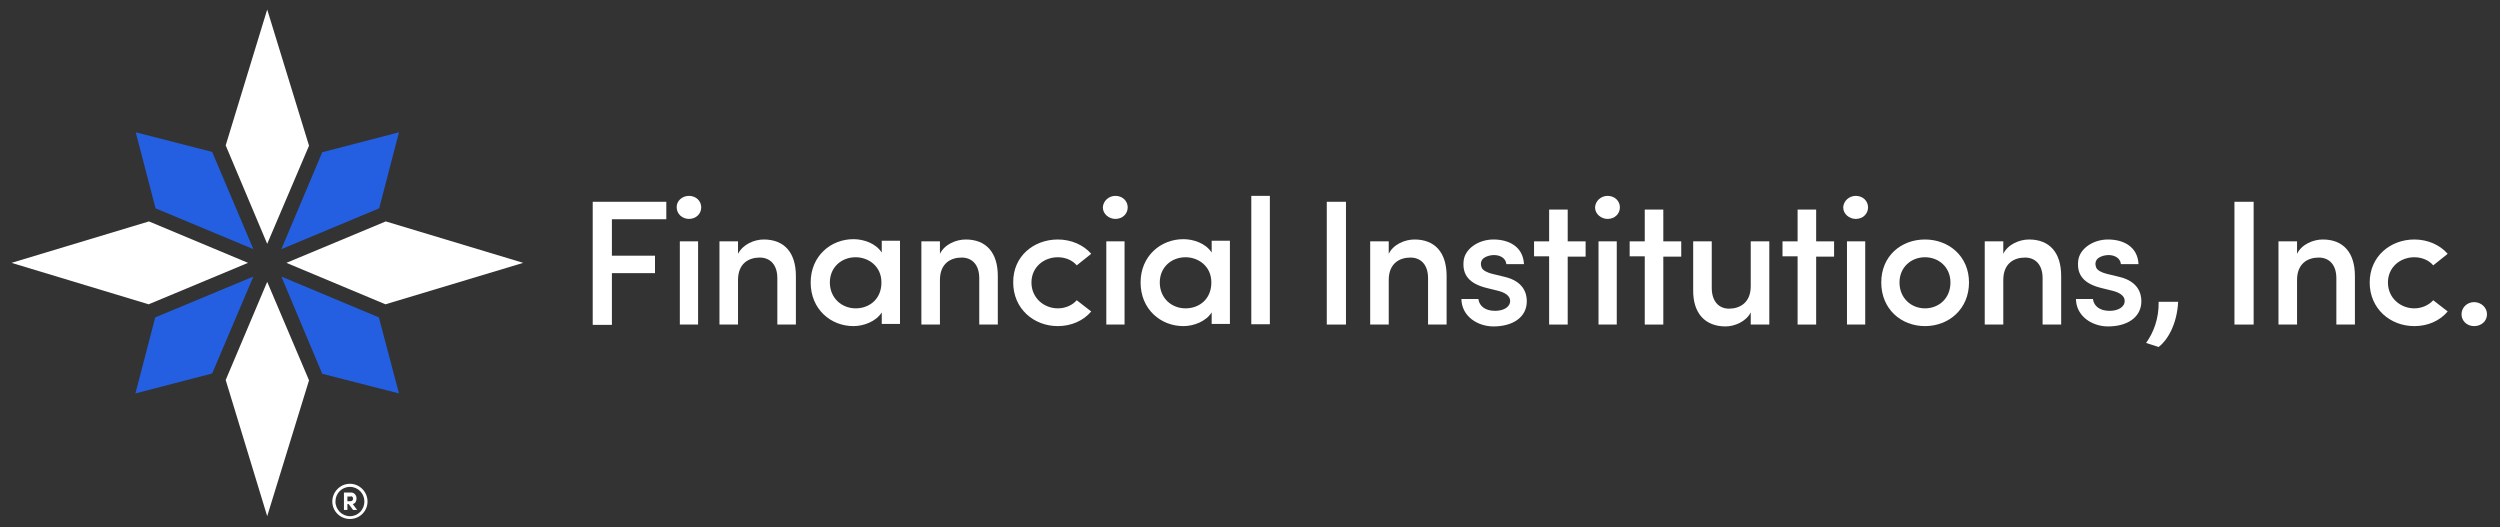 <?xml version="1.0" encoding="UTF-8" standalone="no"?><svg width="275" height="58" viewBox="0 0 275 58" fill="none" xmlns="http://www.w3.org/2000/svg">
<rect x="0" y="0" width="275" height="58" fill="#333333" stroke="none"/>
<g clip-path="url(#clip0_1850_2473)">
<path fill-rule="evenodd" clip-rule="evenodd" d="M27.87 27.406L23.338 16.712L14.931 14.553L17.111 22.916L27.87 27.406Z" fill="#245FE2"/>
<path fill-rule="evenodd" clip-rule="evenodd" d="M35.447 16.747L30.949 27.406L41.708 22.916L43.888 14.553L35.447 16.747Z" fill="#245FE2"/>
<path fill-rule="evenodd" clip-rule="evenodd" d="M43.888 43.276L41.674 34.913L30.949 30.422L35.447 41.116L43.888 43.276Z" fill="#245FE2"/>
<path fill-rule="evenodd" clip-rule="evenodd" d="M17.076 34.913L14.897 43.276L23.338 41.082L27.87 30.422L17.076 34.913Z" fill="#245FE2"/>
<path fill-rule="evenodd" clip-rule="evenodd" d="M42.4 33.473L57.553 28.914L42.435 24.356L31.503 28.914L42.4 33.473Z" fill="white"/>
<path fill-rule="evenodd" clip-rule="evenodd" d="M33.993 41.836L29.392 31.005L24.826 41.802L29.392 56.78L33.993 41.836Z" fill="white"/>
<path fill-rule="evenodd" clip-rule="evenodd" d="M16.384 24.356L1.266 28.914L16.35 33.473L27.282 28.914L16.384 24.356Z" fill="white"/>
<path fill-rule="evenodd" clip-rule="evenodd" d="M33.993 16.027L29.392 1.048L24.826 15.992L29.392 26.823L33.993 16.027Z" fill="white"/>
<path d="M65.199 22.196H73.294V24.116H67.309V28.126H72.049V30.045H67.309V35.735H65.199V22.196Z" fill="white"/>
<path d="M75.785 21.545C76.547 21.545 77.135 22.093 77.135 22.813C77.135 23.533 76.547 24.081 75.785 24.081C75.059 24.081 74.436 23.533 74.436 22.813C74.402 22.093 75.059 21.545 75.785 21.545ZM76.789 26.549H74.782V35.701H76.789V26.549Z" fill="white"/>
<path d="M81.182 35.701H79.141V26.549H81.182V27.92C81.736 26.858 82.981 26.344 84.019 26.344C86.268 26.344 87.548 27.783 87.548 30.354V35.701H85.507V30.594C85.507 29.154 84.746 28.332 83.57 28.332C82.359 28.332 81.182 28.983 81.182 30.799V35.701Z" fill="white"/>
<path d="M96.993 34.364C96.37 35.358 95.021 35.872 93.879 35.872C91.388 35.872 89.174 34.021 89.174 31.074C89.174 28.16 91.388 26.309 93.879 26.309C94.986 26.309 96.335 26.755 96.993 27.783V26.481H98.999V35.632H96.993V34.364ZM94.121 33.919C95.644 33.919 96.958 32.89 96.958 31.074C96.958 29.257 95.505 28.297 94.121 28.297C92.564 28.297 91.284 29.394 91.284 31.074C91.284 32.787 92.599 33.919 94.121 33.919Z" fill="white"/>
<path d="M103.393 35.701H101.352V26.549H103.393V27.92C103.912 26.858 105.192 26.344 106.23 26.344C108.479 26.344 109.759 27.783 109.759 30.354V35.701H107.718V30.594C107.718 29.154 106.956 28.332 105.78 28.332C104.569 28.332 103.393 28.983 103.393 30.799V35.701Z" fill="white"/>
<path d="M116.366 26.344C117.82 26.344 119.169 26.926 120.034 27.92L118.442 29.189C117.958 28.606 117.162 28.297 116.366 28.297C114.81 28.297 113.46 29.394 113.46 31.074C113.46 32.787 114.844 33.919 116.366 33.919C117.197 33.919 117.958 33.576 118.442 33.027L120.034 34.261C119.169 35.289 117.82 35.872 116.366 35.872C113.703 35.872 111.454 33.953 111.454 31.074C111.419 28.195 113.703 26.344 116.366 26.344Z" fill="white"/>
<path d="M122.698 21.545C123.459 21.545 124.047 22.093 124.047 22.813C124.047 23.533 123.459 24.081 122.698 24.081C121.971 24.081 121.314 23.533 121.314 22.813C121.348 22.093 121.971 21.545 122.698 21.545ZM123.701 26.549H121.694V35.701H123.701V26.549Z" fill="white"/>
<path d="M133.284 34.364C132.661 35.358 131.312 35.872 130.17 35.872C127.679 35.872 125.465 34.021 125.465 31.074C125.465 28.16 127.679 26.309 130.17 26.309C131.277 26.309 132.627 26.755 133.284 27.783V26.481H135.29V35.632H133.284V34.364ZM130.412 33.919C131.935 33.919 133.249 32.89 133.249 31.074C133.249 29.257 131.796 28.297 130.412 28.297C128.856 28.297 127.576 29.394 127.576 31.074C127.576 32.787 128.856 33.919 130.412 33.919Z" fill="white"/>
<path d="M137.643 21.545H139.684V35.667H137.643V21.545Z" fill="white"/>
<path d="M145.946 22.196H148.056V35.701H145.946V22.196Z" fill="white"/>
<path d="M152.761 35.701H150.72V26.549H152.761V27.92C153.28 26.858 154.56 26.344 155.598 26.344C157.847 26.344 159.127 27.783 159.127 30.354V35.701H157.086V30.594C157.086 29.154 156.325 28.332 155.149 28.332C153.938 28.332 152.761 28.983 152.761 30.799V35.701Z" fill="white"/>
<path d="M160.995 28.743C161.099 27.406 162.587 26.344 164.282 26.344C165.943 26.344 167.534 27.098 167.638 29.051H165.7C165.631 28.366 164.974 28.057 164.351 28.057C163.832 28.057 163.244 28.263 163.036 28.572C162.864 28.811 162.864 29.12 162.967 29.394C163.071 29.737 163.59 29.977 164.109 30.114L165.527 30.457C167.534 30.937 167.949 32.205 167.949 33.13C167.949 34.913 166.392 35.907 164.282 35.907C162.552 35.907 160.788 34.81 160.753 32.89H162.621C162.725 33.679 163.382 34.193 164.455 34.193C165.389 34.193 166.116 33.781 166.116 33.096C166.116 32.513 165.493 32.17 164.835 31.999L163.59 31.691C161.583 31.211 160.857 30.217 160.995 28.743Z" fill="white"/>
<path d="M172.447 26.549H174.418V28.229H172.447V35.701H170.405V28.195H168.745V26.549H170.405V23.053H172.447V26.549Z" fill="white"/>
<path d="M176.84 21.545C177.601 21.545 178.189 22.093 178.189 22.813C178.189 23.533 177.601 24.081 176.84 24.081C176.114 24.081 175.456 23.533 175.456 22.813C175.491 22.093 176.114 21.545 176.84 21.545ZM177.844 26.549H175.837V35.701H177.844V26.549Z" fill="white"/>
<path d="M182.964 26.549H184.936V28.229H182.964V35.701H180.923V28.195H179.262V26.549H180.923V23.053H182.964V26.549Z" fill="white"/>
<path d="M192.581 26.549H194.623V35.701H192.581V34.364C192.063 35.392 190.782 35.907 189.814 35.907C187.565 35.907 186.216 34.467 186.25 31.896V26.549H188.292V31.656C188.292 33.164 189.087 33.953 190.194 33.953C191.371 33.953 192.581 33.302 192.581 31.485V26.549Z" fill="white"/>
<path d="M199.777 26.549H201.749V28.229H199.777V35.701H197.736V28.195H196.076V26.549H197.736V23.053H199.777V26.549Z" fill="white"/>
<path d="M204.137 21.545C204.898 21.545 205.486 22.093 205.486 22.813C205.486 23.533 204.898 24.081 204.137 24.081C203.41 24.081 202.753 23.533 202.753 22.813C202.787 22.093 203.41 21.545 204.137 21.545ZM205.174 26.549H203.168V35.701H205.174V26.549Z" fill="white"/>
<path d="M206.939 31.074C206.939 28.16 209.118 26.344 211.748 26.344C214.377 26.344 216.591 28.195 216.591 31.074C216.591 33.987 214.377 35.872 211.748 35.872C209.118 35.872 206.939 33.987 206.939 31.074ZM214.55 31.074C214.55 29.394 213.27 28.297 211.748 28.297C210.225 28.297 208.945 29.394 208.945 31.074C208.945 32.787 210.225 33.919 211.748 33.919C213.27 33.919 214.55 32.822 214.55 31.074Z" fill="white"/>
<path d="M220.362 35.701H218.321V26.549H220.362V27.92C220.881 26.858 222.161 26.344 223.199 26.344C225.448 26.344 226.728 27.783 226.728 30.354V35.701H224.686V30.594C224.686 29.154 223.925 28.332 222.749 28.332C221.538 28.332 220.362 28.983 220.362 30.799V35.701Z" fill="white"/>
<path d="M228.596 28.743C228.7 27.406 230.187 26.344 231.882 26.344C233.543 26.344 235.134 27.098 235.238 29.051H233.301C233.232 28.366 232.574 28.057 231.952 28.057C231.433 28.057 230.845 28.263 230.637 28.572C230.464 28.811 230.464 29.12 230.568 29.394C230.672 29.737 231.191 29.977 231.709 30.114L233.128 30.457C235.134 30.937 235.55 32.205 235.55 33.13C235.55 34.913 233.993 35.907 231.882 35.907C230.153 35.907 228.388 34.81 228.354 32.89H230.222C230.326 33.679 230.983 34.193 232.055 34.193C232.99 34.193 233.716 33.781 233.716 33.096C233.716 32.513 233.093 32.17 232.436 31.999L231.191 31.691C229.184 31.211 228.457 30.217 228.596 28.743Z" fill="white"/>
<path d="M236.069 37.723C236.864 36.626 237.487 35.084 237.452 33.199H239.597C239.459 35.804 238.352 37.483 237.452 38.169L236.069 37.723Z" fill="white"/>
<path d="M245.79 22.196H247.9V35.701H245.79V22.196Z" fill="white"/>
<path d="M252.64 35.701H250.633V26.549H252.675V27.92C253.194 26.858 254.474 26.344 255.511 26.344C257.76 26.344 259.04 27.783 259.04 30.354V35.701H256.999V30.594C256.999 29.154 256.238 28.332 255.062 28.332C253.851 28.332 252.675 28.983 252.675 30.799V35.701H252.64Z" fill="white"/>
<path d="M265.579 26.344C267.032 26.344 268.381 26.926 269.246 27.92L267.655 29.189C267.17 28.606 266.375 28.297 265.579 28.297C264.022 28.297 262.673 29.394 262.673 31.074C262.673 32.787 264.057 33.919 265.579 33.919C266.375 33.919 267.17 33.576 267.655 33.027L269.246 34.261C268.381 35.289 267.067 35.872 265.579 35.872C262.915 35.872 260.666 33.953 260.666 31.074C260.666 28.195 262.95 26.344 265.579 26.344Z" fill="white"/>
<path d="M272.152 33.233C272.913 33.233 273.571 33.816 273.571 34.57C273.571 35.324 272.948 35.872 272.152 35.872C271.391 35.872 270.768 35.324 270.768 34.57C270.768 33.816 271.391 33.233 272.152 33.233Z" fill="white"/>
<path d="M38.491 53.216C39.563 53.216 40.428 54.107 40.428 55.169C40.428 56.232 39.563 57.089 38.491 57.089C37.419 57.089 36.554 56.232 36.554 55.169C36.554 54.107 37.419 53.216 38.491 53.216ZM38.491 56.78C39.391 56.78 40.082 56.06 40.082 55.169C40.082 54.278 39.391 53.558 38.491 53.558C37.592 53.558 36.9 54.278 36.9 55.169C36.9 56.06 37.626 56.78 38.491 56.78ZM38.802 55.444C39.114 55.375 39.218 55.101 39.218 54.827C39.218 54.518 39.01 54.175 38.595 54.175H37.834V56.095H38.214V55.444H38.353L38.837 56.095H39.287L38.802 55.444ZM38.595 54.587C38.768 54.587 38.837 54.724 38.837 54.861C38.837 54.998 38.733 55.135 38.56 55.135H38.214V54.621H38.595V54.587Z" fill="white"/>
</g>
<defs>
<clipPath id="clip0_1850_2473">
<rect width="274" height="57" fill="white" transform="translate(0.505 0.5)"/>
</clipPath>
</defs>
</svg>
